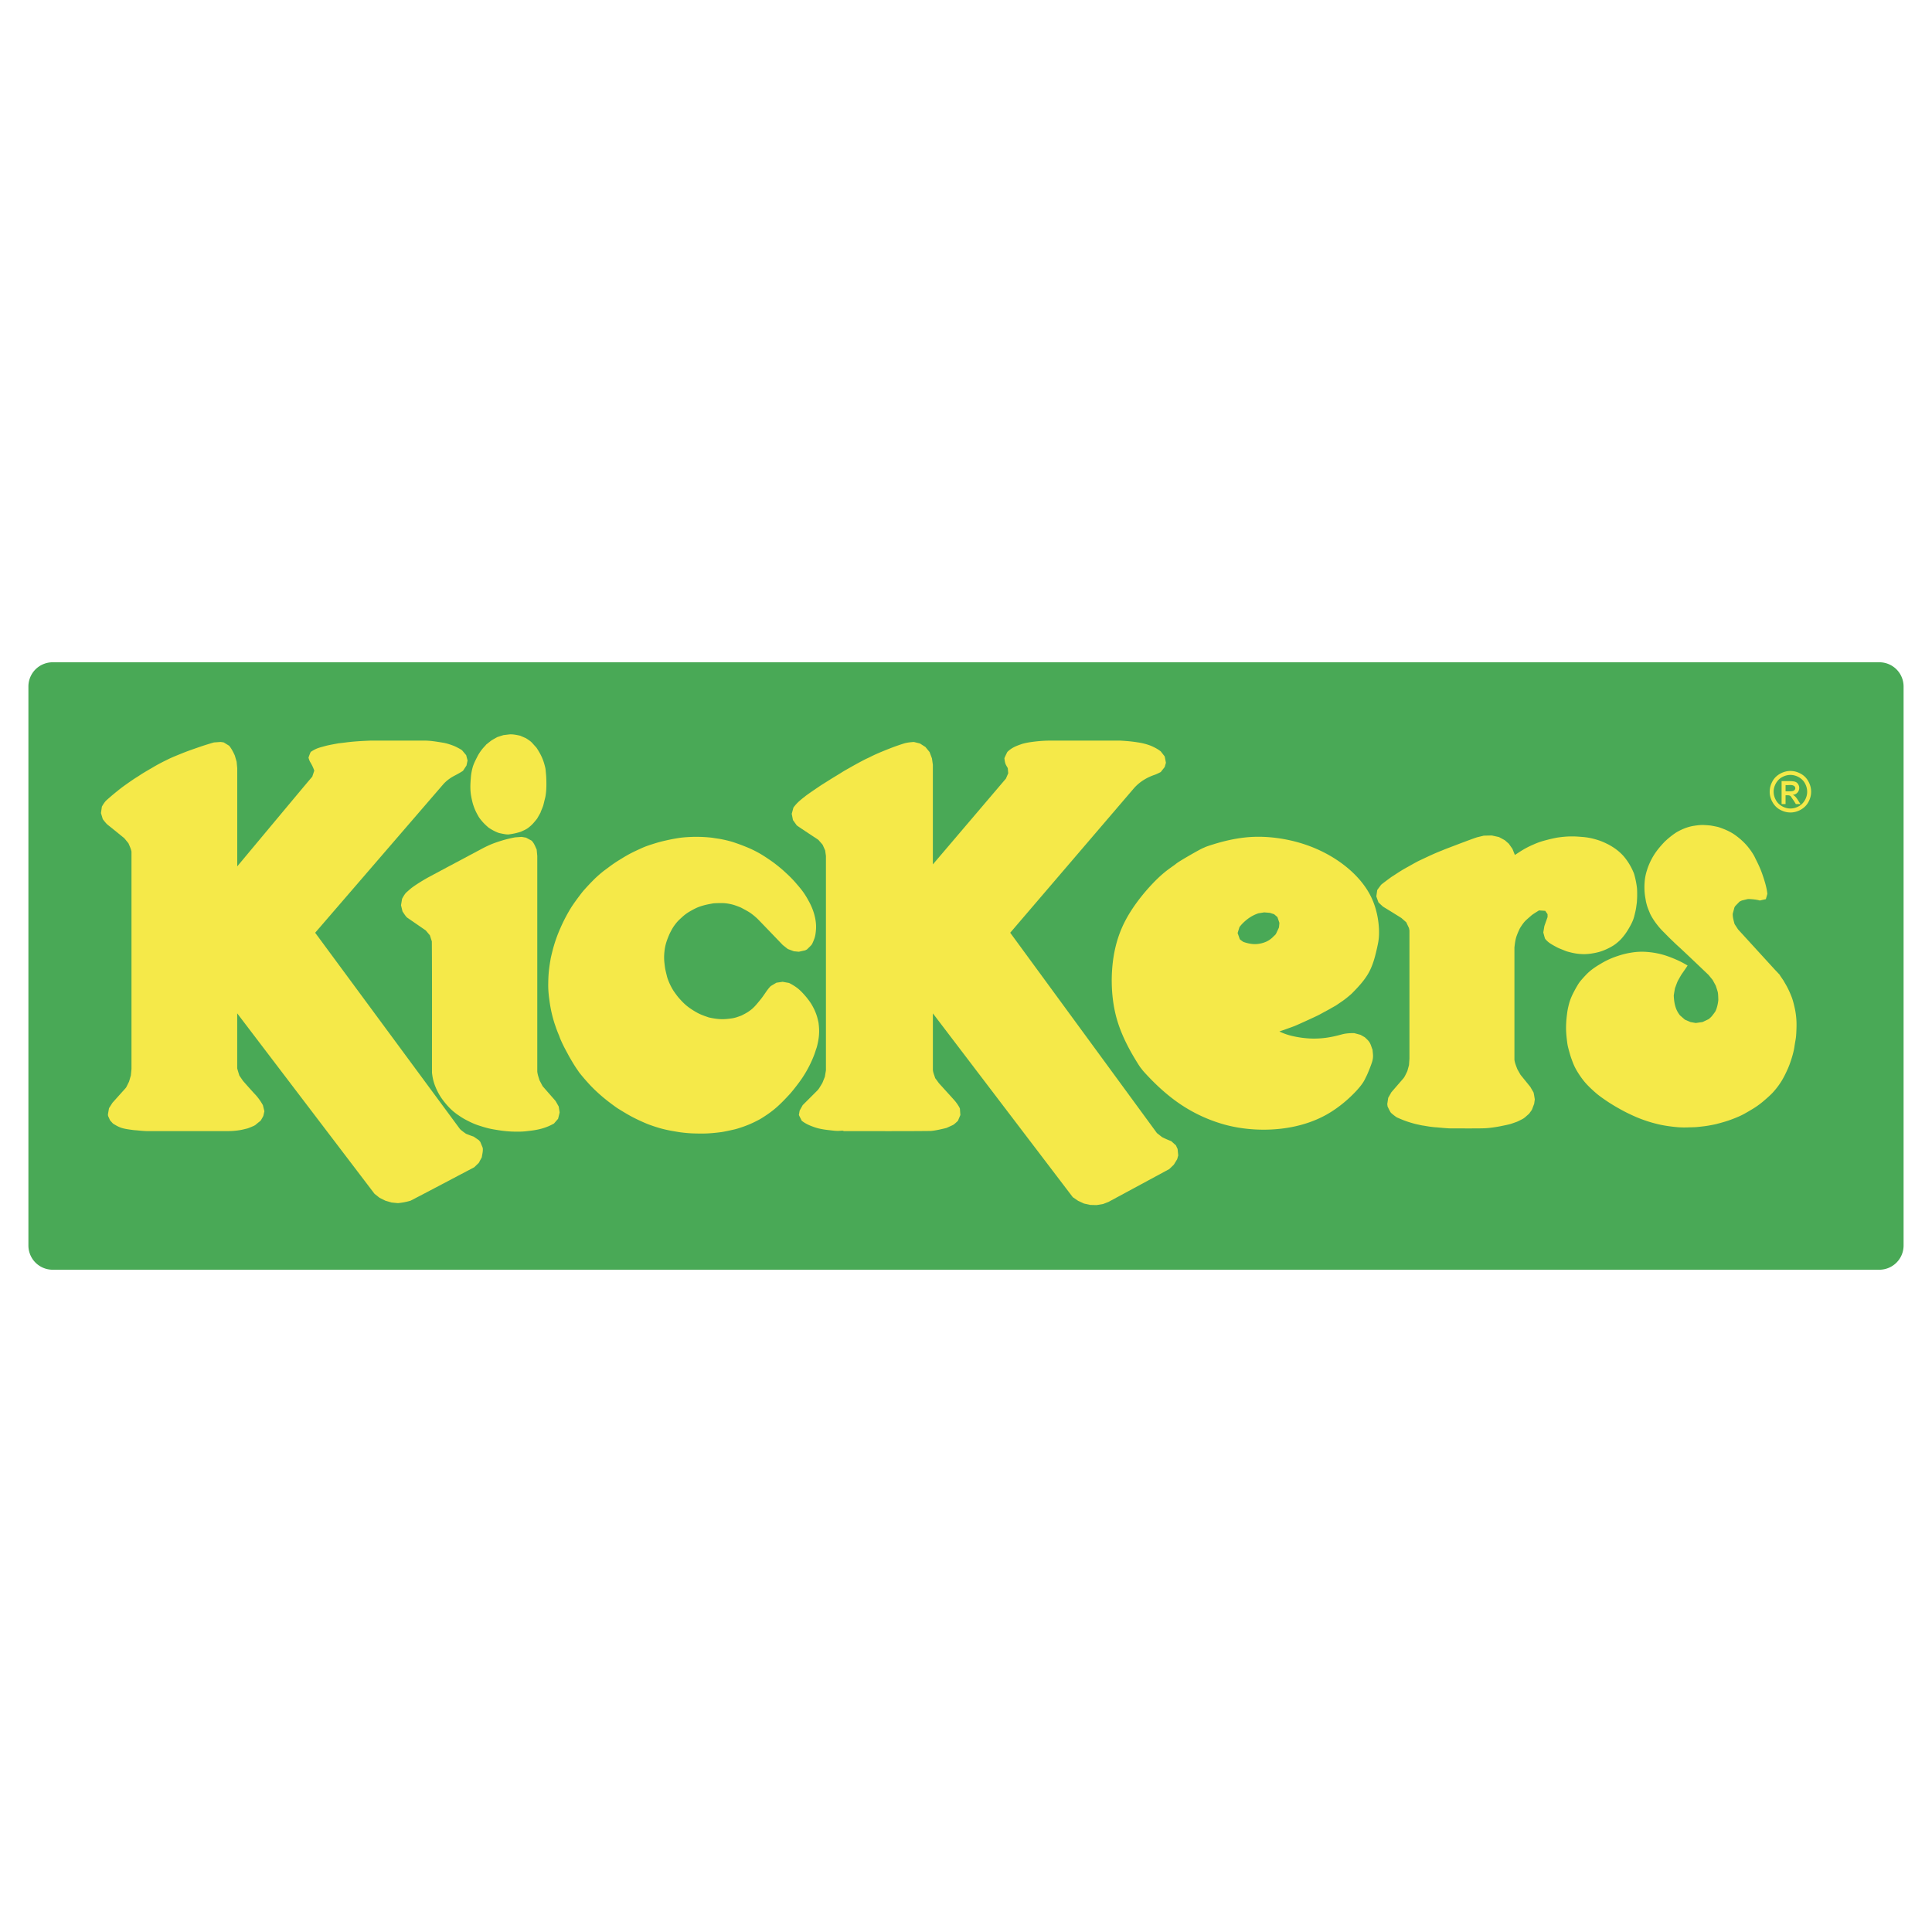 <svg xmlns="http://www.w3.org/2000/svg" width="2500" height="2500" viewBox="0 0 192.756 192.756"><g fill-rule="evenodd" clip-rule="evenodd"><path fill="#fff" d="M0 0h192.756v192.756H0V0z"/><path d="M2.834 68.492a2.427 2.427 0 0 1 .708-1.709 2.43 2.43 0 0 1 1.71-.708h182.251a2.418 2.418 0 0 1 2.418 2.417v55.771a2.419 2.419 0 0 1-.709 1.71 2.425 2.425 0 0 1-1.709.708H5.252a2.426 2.426 0 0 1-1.71-.708 2.428 2.428 0 0 1-.708-1.71V68.492z" fill="#49a956"/><path d="M178.631 76.919c.348 0 .686.089 1.018.267.33.178.588.434.771.766.189.342.277.688.277 1.039 0 .356-.09.7-.273 1.029-.354.682-1.156 1.053-1.793 1.04-.357 0-.701-.091-1.029-.272-.676-.354-1.053-1.158-1.039-1.797 0-.36.092-.707.277-1.039.355-.676 1.152-1.041 1.791-1.033zm0 .396c-.281 0-.555.072-.822.217-.549.28-.861.939-.852 1.459 0 .289.074.566.223.832.289.547.936.852 1.451.841.289 0 .566-.074.832-.222.549-.29.85-.937.838-1.451 0-.291-.074-.571-.223-.839-.287-.545-.93-.843-1.447-.837zm-.881 2.909v-2.292h.783c.27 0 .463.023.582.069.252.086.402.384.395.603a.691.691 0 0 1-.178.473.66.66 0 0 1-.473.222c.352.147.52.564.781.925h-.467l-.201-.326a14.384 14.384 0 0 1-.314-.461c-.15-.125-.32-.083-.512-.094v.881h-.396zm.396-1.278h.432c.207 0 .348-.028.422-.085.131-.109.154-.24.059-.389-.236-.238-.557-.116-.912-.142v.616h-.001zM23.668 101.106l13.702 18.005.5.394.576.288.621.182.637.062c.42-.04.839-.119 1.258-.243 2.117-1.096 4.234-2.223 6.351-3.334l.455-.439.303-.561c.043-.313.138-.627.091-.939l-.242-.592-.137-.166-.53-.364c-.061-.019-.122-.038-.251-.086s-.326-.125-.522-.202c-.175-.128-.35-.256-.456-.344a.962.962 0 0 1-.181-.187L31.444 93.06l12.748-14.776c.276-.323.632-.597.97-.792.34-.188.677-.349 1.031-.587l.349-.531.106-.5-.137-.53-.409-.485c-.135-.104-.329-.202-.553-.32a4.481 4.481 0 0 0-.466-.197 7.231 7.231 0 0 0-.522-.165 3.951 3.951 0 0 0-.431-.089c-.352-.058-.885-.146-1.27-.176a6.944 6.944 0 0 0-.562-.023h-5.305c-.869.036-1.71.08-2.574.196-.215.026-.427.052-.536.064-.108.013-.114.012-.222.032-.241.046-.75.133-1.131.227-.412.112-.711.186-.989.305a3.8 3.8 0 0 0-.504.282.365.365 0 0 0-.091.145c-.043.098-.105.272-.167.446.037.146.087.288.147.406.156.259.312.542.428.898l-.197.591c-.007.021-.032.029-1.28 1.522s-3.728 4.464-6.208 7.435v-9.806l-.061-.637-.182-.621c-.159-.352-.329-.683-.562-.97l-.545-.334-.303-.045-.536.038c-.111.007-.121.006-.228.036-.231.067-.74.221-1.129.351-.609.211-1.208.412-1.819.652-.629.258-1.097.43-1.655.712a19.7 19.7 0 0 0-1.081.562c-.131.073-.207.12-.335.196-.263.156-.691.396-1.05.621-.181.114-.357.232-.455.296s-.12.072-.221.137c-.102.065-.284.186-.46.308-.604.422-.869.606-1.339.988-.167.134-.334.27-.499.409-.164.139-.325.281-.443.383-.118.103-.192.165-.288.285-.096.12-.212.298-.315.483l-.091.637.182.606c.128.172.266.34.355.437.09.098.133.125.425.358.292.234.833.673 1.372 1.114l.409.5c.085.195.17.391.22.53.051.139.067.221.083.303v21.688l-.061.636-.182.621c-.094.193-.188.387-.244.492a.653.653 0 0 1-.089.145l-1.319 1.471-.349.545-.106.621.015.152.197.439.288.317c.326.211.676.4 1.015.479.175.047.337.074.525.103s.4.059.519.072c.119.015.144.013.263.022.253.022.754.08 1.134.082h8.003c.424-.005.85-.034 1.274-.11.212-.039.424-.094.542-.123.119-.029.145-.032.256-.074.112-.042.309-.123.436-.178a1.42 1.42 0 0 0 .235-.121c.165-.139.332-.275.421-.345s.102-.072.153-.155c.052-.083.144-.246.229-.409l.106-.47-.151-.606a5.64 5.64 0 0 0-.664-.953c-.072-.084-.084-.087-.295-.318a90.004 90.004 0 0 1-1.026-1.153l-.364-.531c-.062-.201-.124-.402-.16-.526-.035-.124-.053-.169-.053-.216v-5.458h.002z" fill="#f5e949"/><path d="M43.1 107.032c.054.472.137.856.303 1.292.194.495.441.976.784 1.429.178.237.397.5.596.71.199.209.377.365.513.477.32.258.382.283.572.416.105.072.246.167.474.294.228.126.543.284.78.391.474.212.737.278 1.117.398.61.186 1.002.241 1.556.33a11.188 11.188 0 0 0 1.23.125c.287.012.633.014.878.009.457-.01.657-.049.973-.083.316-.036.621-.084.979-.169a5.376 5.376 0 0 0 1.415-.557l.41-.47c.052-.207.104-.413.13-.524.025-.111.024-.127.022-.142l-.091-.562c-.104-.188-.21-.374-.266-.471-.057-.096-.062-.1-.277-.345-.215-.245-.64-.729-1.063-1.215l-.303-.576c-.065-.201-.13-.402-.168-.551a2.262 2.262 0 0 1-.06-.343V85.391l-.061-.637c-.146-.293-.225-.586-.5-.879l-.561-.303-.439-.076-.533.038c-.109.007-.114.007-.223.029-.235.046-.76.162-1.153.282-.4.121-.808.256-1.211.426-.197.084-.388.178-.499.231l-.171.085c-1.875 1-3.746 1.991-5.625 3.002-.482.277-1.072.634-1.544.984-.151.119-.311.263-.42.359-.109.096-.169.144-.254.259s-.198.298-.295.488l-.106.637.151.621c.117.176.233.351.32.46a.83.83 0 0 0 .195.191l1.804 1.243.409.485.197.606c.032 4.371.01 8.74.015 13.11zM50.724 83.254c.414-.05.829-.137 1.243-.273.311-.14.534-.236.713-.372.193-.144.4-.324.566-.521.088-.102.193-.227.255-.304s.085-.105.103-.137l.318-.561c.01-.019.008-.042.052-.149.044-.108.128-.305.176-.431.049-.126.062-.183.094-.314s.082-.339.116-.473.051-.194.073-.33.049-.349.063-.561a9.606 9.606 0 0 0 .016-.784 9.912 9.912 0 0 0-.017-.548c-.013-.215-.035-.427-.048-.563s-.015-.197-.044-.332a7.102 7.102 0 0 0-.134-.501 5.011 5.011 0 0 0-.41-.954 7.736 7.736 0 0 0-.276-.459c-.06-.092-.065-.097-.139-.178l-.307-.34a1.564 1.564 0 0 0-.24-.229 5.882 5.882 0 0 0-.432-.294l-.561-.242c-.38-.087-.737-.152-1.046-.136l-.637.076c-.203.065-.405.129-.511.165a.653.653 0 0 0-.126.047c-.192.111-.384.21-.576.333l-.5.394c-.009.007-.008.021-.083.103-.076.082-.222.234-.354.403a4.968 4.968 0 0 0-.319.465c-.069.113-.087.154-.146.27-.137.268-.353.687-.448 1.031a5.188 5.188 0 0 0-.183 1.055c-.05.581-.082 1.219.036 1.838.037.21.084.417.12.563.037.146.062.233.111.375s.123.341.211.532c.089.192.193.377.258.491s.089.154.168.259c.08.105.214.274.361.431s.307.3.399.382.117.104.22.168c.222.143.638.376.955.468.212.045.423.089.575.112.153.023.244.024.335.025z" fill="#f5e949"/><path d="M78.083 97.955l-.621.09-.561.334c-.386.372-.653.908-1.075 1.407-.266.323-.469.583-.741.827-.136.121-.308.254-.489.368s-.372.21-.468.261c-.098.051-.102.058-.205.098a9.943 9.943 0 0 1-.461.16 2.777 2.777 0 0 1-.431.1c-.35.052-.757.098-1.11.081-.19-.007-.402-.028-.615-.06s-.425-.074-.533-.1c-.108-.024-.112-.031-.216-.068-.224-.074-.7-.239-1.045-.441a7.341 7.341 0 0 1-.539-.329c-.559-.363-.923-.749-1.3-1.185-.136-.164-.26-.338-.345-.457-.085-.12-.132-.185-.207-.311a6.37 6.37 0 0 1-.269-.504 6.511 6.511 0 0 1-.219-.525 2.859 2.859 0 0 1-.103-.345c-.035-.139-.086-.347-.119-.49s-.049-.225-.069-.371-.046-.358-.062-.523a5.138 5.138 0 0 1 .012-1.034c.067-.668.241-1.133.487-1.713.089-.195.192-.386.264-.514.072-.128.112-.195.196-.315s.213-.295.357-.454c.145-.159.305-.302.43-.415a4.28 4.28 0 0 1 .843-.62c.41-.234.683-.367.978-.467.164-.056.372-.117.58-.166s.416-.087.549-.112c.134-.025.195-.037.332-.045.299-.012.755-.033 1.123.008.198.022.41.066.559.101.149.035.235.061.379.111s.347.126.465.175c.119.049.153.071.265.131.241.131.623.325.901.54.149.111.316.249.442.361s.21.2.646.652 1.225 1.271 2.011 2.091l.5.395.606.227.5.045.622-.136.182-.091c.155-.149.31-.298.398-.394.088-.096.11-.14.132-.183.08-.169.151-.342.202-.481.107-.282.147-.608.174-.993.034-.582-.08-1.211-.288-1.805a6.28 6.28 0 0 0-.44-.972c-.083-.151-.188-.34-.301-.522-.373-.596-.651-.884-1.046-1.351-.47-.53-.808-.827-1.244-1.226a17.994 17.994 0 0 0-.837-.679c-.139-.104-.315-.23-.493-.351-.382-.258-.644-.43-.927-.595a11.097 11.097 0 0 0-1.04-.529c-.127-.057-.188-.082-.319-.135s-.333-.136-.535-.211c-.202-.076-.405-.145-.542-.193-.136-.048-.207-.074-.345-.116a11.818 11.818 0 0 0-1.188-.282c-.209-.037-.417-.064-.546-.084-.129-.02-.179-.032-.313-.048a13.33 13.33 0 0 0-1.206-.082c-.212-.004-.424-.002-.536-.002-.111.001-.121.001-.232.005-.245.009-.771.033-1.172.088-.708.103-1.122.198-1.713.333-.208.05-.415.106-.622.167-.67.207-1.102.336-1.667.604-.197.089-.394.18-.586.273-.637.308-.986.531-1.506.85-.36.219-.713.463-1.06.726l-.445.329c-.101.076-.131.102-.23.184-.208.17-.593.506-.888.81a21.847 21.847 0 0 0-.827.881c-.091.101-.132.146-.218.254-.185.234-.49.639-.726.969-.268.375-.442.648-.608.938a16.193 16.193 0 0 0-.854 1.683 14.248 14.248 0 0 0-.811 2.354c-.053.207-.103.419-.13.541-.027.121-.032.152-.052.273-.047.263-.13.777-.166 1.182-.02.212-.036.425-.044.64-.01.215-.013.432-.015.57-.002.14-.002.2.001.339.005.294.042.801.103 1.21.028.213.058.425.093.635.036.209.077.416.101.53.023.113.029.134.056.247.054.246.188.756.326 1.147.068.205.138.407.215.606s.161.396.202.499c.041.104.038.114.08.218.088.224.31.707.505 1.071.1.189.202.376.263.489.062.113.08.154.143.266.134.234.386.672.612 1.02.117.18.24.354.304.447.063.094.067.104.138.193.149.19.489.598.77.905.7.796 1.575 1.558 2.378 2.152.172.129.344.255.465.341s.192.131.319.209c.273.168.687.422 1.04.618.378.211.766.401 1.15.575.195.089.392.174.523.229.132.056.197.08.331.129a15.006 15.006 0 0 0 1.094.355c.327.09.598.15.978.226.209.04.422.073.571.099.149.024.235.041.384.062.316.044.801.096 1.213.112.454.019.766.019 1.084.016.506.006 1.255-.065 1.822-.141.2-.03.412-.072.622-.116.209-.044.416-.09.57-.125.328-.07.592-.158.964-.285a9.825 9.825 0 0 0 1.192-.498c.192-.094.379-.19.487-.25.108-.059.138-.08.244-.147.223-.139.654-.418.986-.681.65-.49 1.287-1.164 1.832-1.76a18.113 18.113 0 0 0 .565-.698c.172-.219.487-.637.701-.971a11.59 11.59 0 0 0 1.127-2.226c.072-.2.134-.404.169-.508.035-.104.042-.107.072-.213.068-.233.187-.764.215-1.17a5.09 5.09 0 0 0 .014-.641 7.236 7.236 0 0 0-.047-.54c-.015-.116-.021-.137-.047-.251s-.072-.323-.137-.527c-.065-.205-.15-.405-.198-.516s-.059-.131-.112-.235c-.054-.105-.151-.294-.265-.474a5.92 5.92 0 0 0-.329-.459 5.547 5.547 0 0 0-.215-.266c-.17-.195-.479-.557-.85-.837a5.029 5.029 0 0 0-.8-.487l-.638-.115z" fill="#f5e949"/><path d="M82.403 106.79l-.106.637-.243.606a13.59 13.59 0 0 1-.299.494 1.654 1.654 0 0 1-.201.264l-1.471 1.47-.303.546-.076.439.288.575c.408.313.771.464 1.246.633.159.056.305.099.462.136s.326.068.459.09c.26.044.572.077.932.117.188.021.354.036.519.034s.327-.021.428-.022.128.044.169.044c2.885-.006 5.76.017 8.653-.017.215-.018.428-.05.637-.09.21-.04.416-.088.573-.124.156-.036.262-.062.368-.089l.514-.234c.119-.054.162-.072.253-.145s.234-.199.369-.333l.242-.575-.045-.637c-.057-.154-.218-.411-.426-.681-.117-.148-.247-.287-.526-.595l-1.139-1.256-.379-.516c-.084-.288-.224-.575-.228-.863v-5.593l13.959 18.338.531.364.59.272.621.137.637.015.639-.105.545-.213 6.062-3.273.455-.439.334-.545.105-.379-.061-.637-.166-.364-.471-.424a8.728 8.728 0 0 1-.926-.409l-.5-.395-14.638-19.988 12.367-14.443c.637-.707 1.393-1.096 2.086-1.327.188-.074.379-.166.566-.264l.395-.5.121-.424a49.994 49.994 0 0 0-.1-.524c-.023-.108-.029-.119-.037-.128l-.379-.485c-.152-.118-.314-.224-.492-.322s-.373-.186-.5-.24a5.925 5.925 0 0 0-1.301-.336 13.644 13.644 0 0 0-1.143-.135 24.183 24.183 0 0 0-.561-.039c-.15-.008-.236-.004-.322-.004h-6.625c-.469.001-.857.02-1.283.061-.23.022-.484.053-.688.082a6.848 6.848 0 0 0-.906.184c-.439.16-.99.313-1.488.811-.094.191-.188.382-.234.491-.049.109-.057.135-.053.161.035.228.047.463.193.707.045.088.094.168.141.248l.045.516-.229.53-7.29 8.562v-9.941l-.091-.637a82.6 82.6 0 0 0-.191-.511c-.04-.106-.044-.117-.051-.126l-.41-.5-.545-.349-.606-.151c-.391.026-.74.061-1.111.188a25.72 25.72 0 0 0-1.096.382c-.552.218-1.172.461-1.764.734-.194.092-.385.19-.521.256-.137.066-.219.099-.355.167-.283.142-.717.376-1.081.577-.187.104-.373.21-.561.317-.187.105-.374.211-.503.287-.129.076-.199.123-.324.202-.264.165-.685.415-1.037.635-.38.243-.65.407-.925.583-.424.287-1.024.688-1.495 1.033-.31.244-.597.466-.856.724-.128.13-.265.293-.39.463l-.167.621.121.622.379.531c.07.051.14.103.499.343.359.24 1.006.668 1.654 1.097l.424.485.258.576.076.545v21.395z" fill="#f5e949"/><path d="M136.939 104.729c-.133-.309-.176-.617-.422-.896-.092-.105-.223-.226-.352-.346l-.426-.242-.621-.167a5.259 5.259 0 0 0-.865.046c-.242.035-.418.092-.727.171-.309.078-.748.181-1.246.247s-1.057.097-1.637.066a9.963 9.963 0 0 1-1.691-.242 6.019 6.019 0 0 1-1.307-.455c.477-.166.953-.336 1.24-.44.285-.105.383-.145.793-.329s1.135-.514 1.537-.704c.404-.189.484-.24.662-.338.176-.097.447-.241.627-.34.182-.099.271-.152.395-.224.125-.07.283-.157.387-.219.102-.062.148-.099.279-.188.133-.091.35-.234.549-.382a10.209 10.209 0 0 0 .705-.576c.035-.031.051-.043.371-.375.318-.333.941-.985 1.357-1.729.416-.743.625-1.579.734-2.027s.117-.507.176-.78c.057-.273.162-.758.121-1.595-.039-.836-.225-2.023-.77-3.155-.545-1.133-1.451-2.21-2.633-3.137-1.18-.927-2.633-1.704-4.26-2.211-1.625-.508-3.426-.748-5.045-.659-1.621.088-3.064.504-3.822.738-.756.234-.828.286-.9.319s-.148.048-.59.289-1.252.707-1.697.979-.525.351-.611.418c-.086.068-.176.125-.512.367-.336.243-.916.67-1.771 1.572-.855.902-1.984 2.28-2.742 3.764-.76 1.484-1.148 3.075-1.268 4.782-.119 1.706.031 3.527.537 5.172.504 1.646 1.359 3.114 1.818 3.869.459.756.523.797.572.859.051.063.086.148.648.74.559.592 1.645 1.692 3.018 2.65a15.139 15.139 0 0 0 4.814 2.23c1.779.458 3.678.558 5.406.364s3.285-.681 4.6-1.421c1.314-.741 2.383-1.736 2.994-2.405s.764-1.012.854-1.197c.088-.185.113-.213.217-.453.105-.241.291-.694.402-1.024.237-.636.132-.937.102-1.386z" fill="#f5e949"/><path d="M123.66 92.499c.133-.18.283-.346.469-.518s.408-.35.65-.5c.242-.149.504-.271.777-.362l.574-.091.562.046.424.136.334.288.195.576c-.01.15-.025.302-.035.383-.014.117-.018.096-.025.117l-.271.576c-.057.119-.176.196-.273.296a2.165 2.165 0 0 1-.363.309c-.404.289-1.023.453-1.549.44a3.652 3.652 0 0 1-1.09-.227l-.182-.129c-.119-.095-.078-.039-.166-.144l-.213-.606.182-.59z" fill="#49a956"/><path d="M140.621 92.832v12.775l-.045.652-.166.606c-.092.193-.186.388-.254.512s-.111.178-.156.23l-1.182 1.364-.318.561-.092.621.031.242c.092.189.184.379.248.49a.598.598 0 0 0 .131.177c.16.14.326.272.439.349.111.077.17.101.27.142.098.042.24.104.398.168s.336.131.525.193.393.122.533.162c.143.04.223.06.367.093.145.032.352.078.463.101s.127.021.236.038c.111.019.318.057.531.088s.43.056.553.066c.125.012.154.01.275.02l.549.051c.215.018.432.032.549.04.115.007.131.007.658.008.529.001 1.57.004 2.195 0 .627-.004.84-.014 1.053-.032.424-.037.848-.102 1.273-.183.443-.093.736-.144 1.027-.228.16-.049.361-.122.477-.164.117-.041.148-.05.26-.102.111-.053.303-.148.422-.211s.166-.094.27-.18.266-.228.424-.373l.271-.379.229-.606.061-.439c-.033-.208-.066-.415-.09-.534s-.031-.15-.047-.178l-.318-.546c-.004-.006-.01-.01-.172-.209l-.799-.988-.318-.561c-.115-.318-.258-.637-.287-.955V94.529c.047-.41.092-.839.26-1.256.074-.202.164-.397.217-.511.051-.113.066-.144.133-.249a6.15 6.15 0 0 1 .289-.418c.104-.135.191-.225.316-.34.125-.115.289-.254.391-.343s.141-.125.252-.201c.109-.076.293-.19.404-.26l.193-.12.621.045.229.333v.288l-.318.895-.107.637c.055.203.107.406.141.515.033.108.045.123.057.137.1.123.211.235.34.335.127.101.271.189.438.284.164.095.352.196.479.258s.193.085.326.138c.131.053.328.136.453.184.127.048.184.062.314.096s.338.088.547.127a5.29 5.29 0 0 0 1.033.092c.164-.004.377-.018.59-.046.684-.103 1.094-.215 1.664-.483.389-.189.65-.339.902-.542.133-.105.297-.245.445-.4s.281-.325.373-.445c.092-.121.143-.191.225-.317.15-.229.416-.673.57-1.034.072-.162.117-.294.164-.464.045-.17.094-.378.127-.52.031-.142.047-.218.07-.361l.066-.468c.014-.111.014-.122.02-.232.006-.111.02-.323.021-.538a9.73 9.73 0 0 0-.008-.571c-.006-.139-.012-.199-.031-.336s-.053-.35-.096-.56-.094-.417-.133-.556a1.905 1.905 0 0 0-.121-.342 6.075 6.075 0 0 0-.973-1.571 5.116 5.116 0 0 0-.971-.835 7.29 7.29 0 0 0-.477-.288c-.107-.059-.135-.067-.242-.12a5.863 5.863 0 0 0-1.078-.418 6.416 6.416 0 0 0-1.035-.215c-.168-.021-.289-.029-.457-.042a18.857 18.857 0 0 0-.551-.037 8.943 8.943 0 0 0-1.084.028c-.215.018-.426.045-.562.064a4.309 4.309 0 0 0-.334.056c-.137.027-.35.072-.559.123-.699.177-1.064.276-1.625.529a8.55 8.55 0 0 0-1.113.566c-.176.107-.357.225-.482.307-.125.082-.197.127-.268.173l-.242-.606-.363-.515-.395-.348-.561-.304c-.033-.017-.07-.022-.191-.05a86.517 86.517 0 0 0-.537-.117c-.061 0-.121-.001-.258.001-.135.002-.348.008-.561.014l-.527.128c-.113.028-.135.032-.246.069-.242.082-.736.262-1.121.408-.611.228-1.193.453-1.801.683-.201.078-.396.16-.541.219-.305.12-.559.226-.918.387-.197.089-.393.18-.588.271l-.514.243c-.131.061-.195.09-.322.155s-.314.167-.5.271c-.398.227-.66.367-.934.524-.15.088-.336.205-.518.321-.182.117-.357.235-.463.303-.105.068-.143.087-.248.16a37.74 37.74 0 0 0-.883.662.724.724 0 0 0-.18.182 18.77 18.77 0 0 0-.322.439l-.09.637.211.591c.152.15.311.297.398.375.09.078.111.085.416.271s.891.549 1.475.915l.484.425.273.576.048.242z" fill="#f5e949"/><path d="M177.59 97.318l-.014-.046c-.162-.172-.318-.344-.486-.516l-3.684-4.031-.348-.531c-.092-.344-.195-.687-.182-1.031l.166-.621.076-.136.439-.455.227-.106c.207-.053.414-.103.523-.128a.574.574 0 0 1 .229-.019c.223.011.697.043 1.037.147l.607-.136.15-.53c-.066-.61-.242-1.202-.463-1.848a9.777 9.777 0 0 0-.447-1.106c-.092-.194-.189-.385-.258-.524-.068-.14-.105-.227-.182-.362a6.14 6.14 0 0 0-.316-.491 7.95 7.95 0 0 0-.359-.461 6.346 6.346 0 0 0-.719-.708c-.369-.306-.615-.478-.885-.627a6.084 6.084 0 0 0-.541-.267c-.197-.085-.4-.158-.533-.206a2.448 2.448 0 0 0-.338-.098c-.137-.03-.344-.068-.463-.091-.119-.022-.148-.028-.27-.039a13.774 13.774 0 0 0-.498-.035c-.318-.022-.635.013-1.014.069a4.602 4.602 0 0 0-1.127.324 6.632 6.632 0 0 0-.516.253c-.129.069-.193.11-.312.193a8.457 8.457 0 0 0-.459.342 8.935 8.935 0 0 0-.422.364 2.7 2.7 0 0 0-.215.213 9.06 9.06 0 0 0-.773.924 7.513 7.513 0 0 0-.301.465c-.064.107-.08.138-.137.249-.133.242-.35.717-.459 1.1a4.913 4.913 0 0 0-.24 1.222c-.027.39-.025.758.018 1.174.025.215.064.427.084.54s.018.129.043.241.078.32.146.522c.07.202.156.397.199.506.045.108.047.129.102.233.111.223.369.65.625.968.256.338.504.604.77.862.285.292.529.54.77.766.129.124.283.276.436.417.152.141.301.271.832.77.531.499 1.445 1.368 2.357 2.24l.408.5.305.561c.07.205.137.413.174.544.039.132.049.188.059.324s.021.354.025.572a3.88 3.88 0 0 1-.16.798 1.86 1.86 0 0 1-.145.354 6.452 6.452 0 0 1-.361.479 2.094 2.094 0 0 1-.305.278c-.191.092-.383.184-.486.231s-.119.055-.135.057l-.637.091a.502.502 0 0 1-.111-.014 34.777 34.777 0 0 1-.436-.077l-.561-.242-.484-.425c-.469-.577-.584-1.243-.621-1.925-.006-.056.006-.111.025-.243.021-.132.057-.339.078-.455.023-.116.035-.141.08-.255.041-.113.115-.316.164-.436.047-.118.07-.152.133-.264s.168-.299.238-.418c.072-.118.109-.168.188-.281l.287-.416.186-.278a8.999 8.999 0 0 0-1.156-.6c-.637-.277-1.258-.497-1.848-.611a8.126 8.126 0 0 0-1.34-.164 6.5 6.5 0 0 0-1.25.081 8.01 8.01 0 0 0-1.379.34 7.966 7.966 0 0 0-1.689.771c-.514.302-1.035.636-1.506 1.144-.154.159-.309.334-.434.479a3.345 3.345 0 0 0-.387.542c-.168.277-.408.715-.572 1.08-.162.366-.248.66-.307.898-.125.519-.135.678-.172.955-.043.334-.098.909-.086 1.441.006.29.029.574.053.811.025.237.049.426.07.583.023.157.047.283.102.498s.141.52.201.72c.061.199.096.294.139.41.096.264.199.54.344.82.158.311.436.759.764 1.188.168.22.344.422.578.657.232.234.523.501.75.695.229.194.395.316.605.466s.467.326.721.49a20.634 20.634 0 0 0 1.674.958c.219.11.26.125.396.19l.23.109a13.522 13.522 0 0 0 2.359.831c.699.182 1.516.295 2.219.351.201.014.408.019.561.02.295 0 .453-.01.68-.014l.309-.009a5.05 5.05 0 0 0 .367-.024c.182-.018.453-.048.652-.073.381-.05.482-.073.635-.101.143-.025.373-.07.559-.113a21.548 21.548 0 0 0 .883-.244c.195-.059.359-.111.582-.194.225-.082.512-.195.748-.297.234-.101.42-.191.674-.333.256-.142.58-.335.799-.469a8.141 8.141 0 0 0 .928-.66c.186-.152.408-.348.576-.498.371-.337.459-.439.646-.655.213-.246.506-.632.721-.993.215-.355.422-.781.609-1.203.174-.403.281-.723.395-1.093a9.4 9.4 0 0 0 .148-.54c.104-.422.105-.566.148-.811.035-.225.082-.444.105-.633.008-.064.016-.131.025-.264.02-.266.045-.765.037-1.178a7.474 7.474 0 0 0-.156-1.409 12.436 12.436 0 0 0-.186-.768 5.268 5.268 0 0 0-.146-.447 9.822 9.822 0 0 0-.467-1.03c-.09-.168-.18-.315-.234-.408a2.837 2.837 0 0 1-.098-.177l-.362-.53z" fill="#f5e949"/></g></svg>